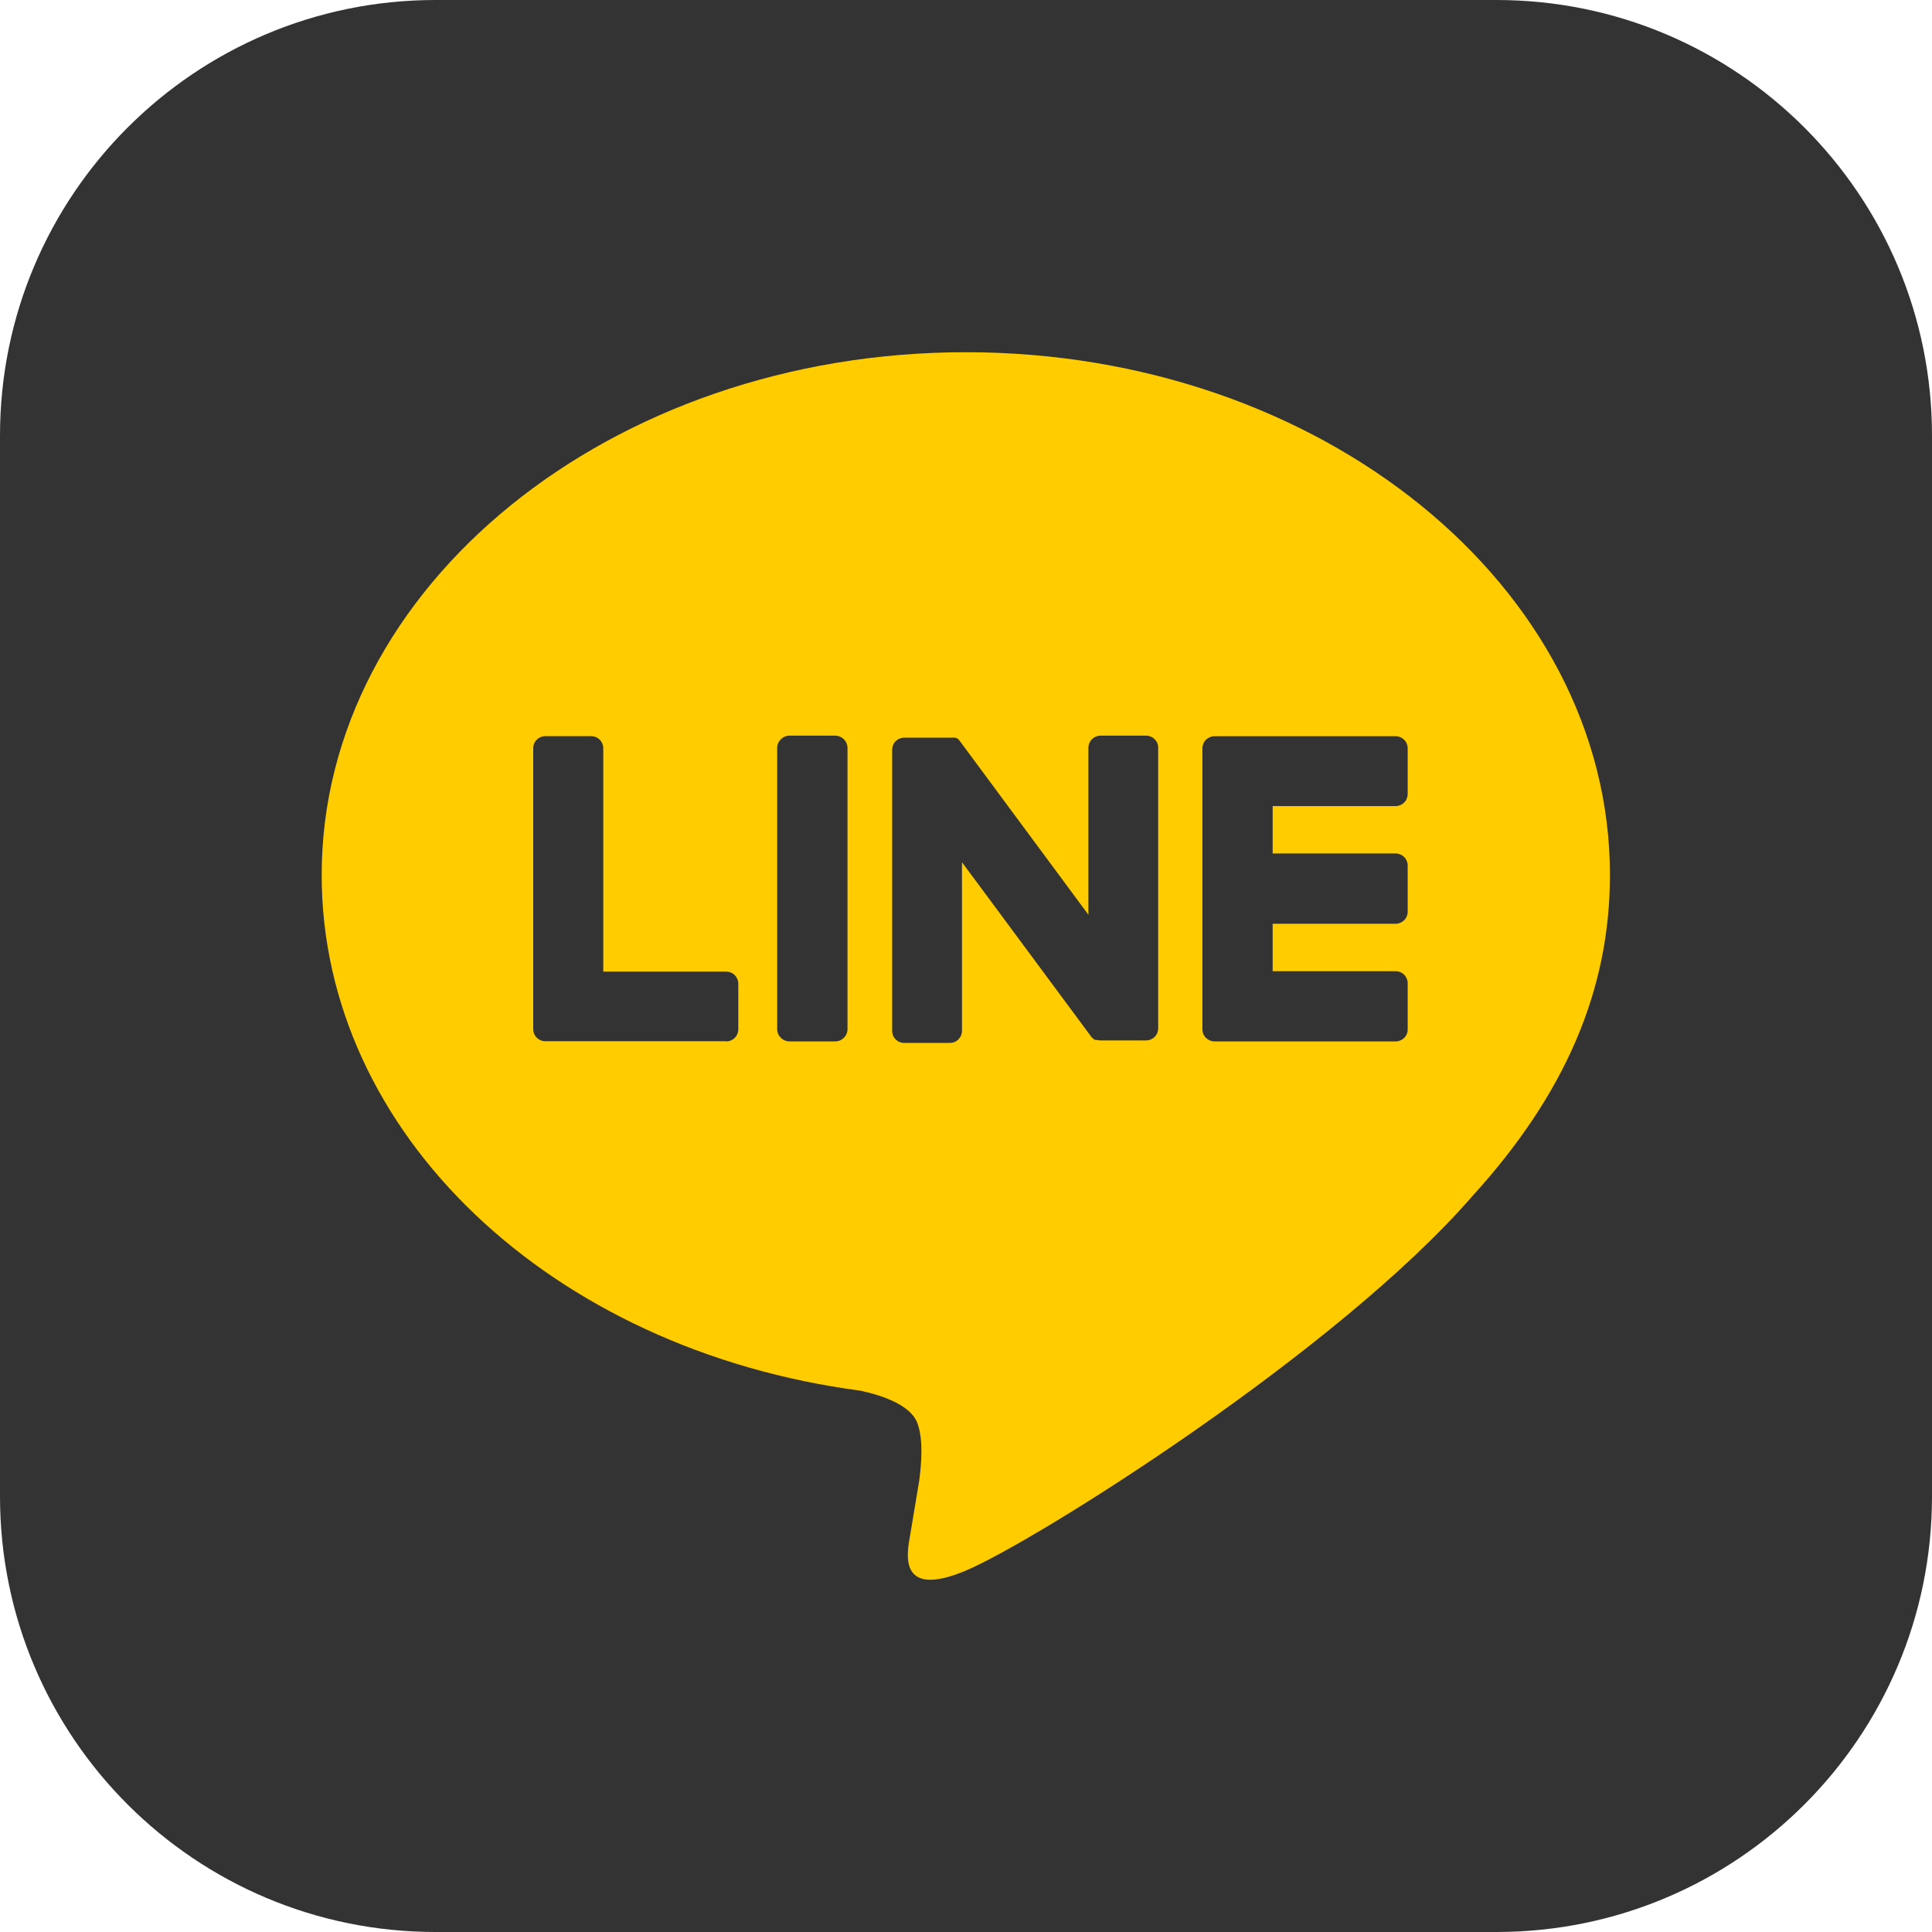 <svg width="36" height="36" viewBox="0 0 36 36" fill="none" xmlns="http://www.w3.org/2000/svg">
<g id="line-logo-icon">
<path id="Vector" d="M27.884 0H8.116C3.634 0 0 3.634 0 8.116V27.884C0 32.367 3.634 36 8.116 36H27.884C32.367 36 36 32.367 36 27.884V8.116C36 3.634 32.367 0 27.884 0Z" fill="#333333"/>
<path id="Vector_2" d="M29.999 16.304C29.999 10.933 24.615 6.563 17.997 6.563C11.378 6.563 5.994 10.933 5.994 16.304C5.994 21.119 10.269 25.152 16.031 25.913C16.423 25.998 16.955 26.171 17.089 26.505C17.21 26.809 17.169 27.285 17.128 27.591C17.128 27.591 16.988 28.438 16.957 28.618C16.904 28.922 16.715 29.805 17.997 29.266C19.278 28.727 24.909 25.196 27.427 22.297C29.166 20.39 29.999 18.45 29.999 16.304Z" fill="#FFCC00"/>
<path id="Vector_3" d="M26.006 19.405H22.631C22.571 19.405 22.514 19.381 22.471 19.339C22.429 19.297 22.405 19.24 22.405 19.18V13.943C22.405 13.884 22.429 13.826 22.471 13.784C22.514 13.742 22.571 13.718 22.631 13.718H26.006C26.065 13.718 26.122 13.742 26.165 13.784C26.207 13.826 26.23 13.884 26.23 13.943V14.795C26.23 14.855 26.207 14.912 26.165 14.954C26.122 14.996 26.065 15.02 26.006 15.02H23.714V15.903H26.006C26.065 15.903 26.122 15.927 26.165 15.969C26.207 16.011 26.23 16.068 26.23 16.128V16.988C26.23 17.047 26.207 17.105 26.165 17.147C26.122 17.189 26.065 17.213 26.006 17.213H23.714V18.097H26.006C26.065 18.097 26.122 18.12 26.165 18.163C26.207 18.205 26.23 18.262 26.23 18.322V19.172C26.232 19.203 26.227 19.233 26.216 19.261C26.205 19.289 26.189 19.315 26.168 19.337C26.146 19.358 26.121 19.376 26.093 19.387C26.066 19.399 26.036 19.405 26.006 19.405Z" fill="#333333"/>
<path id="Vector_4" d="M13.532 19.405C13.592 19.405 13.649 19.381 13.691 19.339C13.733 19.297 13.757 19.24 13.757 19.18V18.329C13.757 18.27 13.733 18.213 13.691 18.17C13.649 18.128 13.592 18.105 13.532 18.105H11.241V13.942C11.241 13.882 11.217 13.825 11.175 13.783C11.133 13.741 11.075 13.717 11.016 13.717H10.161C10.101 13.717 10.044 13.741 10.002 13.783C9.959 13.825 9.936 13.882 9.936 13.942V19.177C9.936 19.236 9.959 19.294 10.002 19.336C10.044 19.378 10.101 19.402 10.161 19.402H13.536L13.532 19.405Z" fill="#333333"/>
<path id="Vector_5" d="M15.562 13.708H14.712C14.585 13.708 14.482 13.811 14.482 13.938V19.176C14.482 19.302 14.585 19.405 14.712 19.405H15.562C15.689 19.405 15.792 19.302 15.792 19.176V13.938C15.792 13.811 15.689 13.708 15.562 13.708Z" fill="#333333"/>
<path id="Vector_6" d="M21.357 13.708H20.506C20.446 13.708 20.389 13.732 20.347 13.774C20.305 13.816 20.281 13.873 20.281 13.933V17.045L17.885 13.808C17.879 13.8 17.873 13.792 17.866 13.785L17.852 13.771L17.84 13.761H17.833L17.821 13.752H17.814L17.802 13.745H17.794H17.781H17.773H17.76H17.751H17.737H17.728H17.716H16.849C16.789 13.745 16.732 13.769 16.689 13.811C16.647 13.853 16.624 13.911 16.624 13.97V19.208C16.624 19.268 16.647 19.325 16.689 19.367C16.732 19.41 16.789 19.433 16.849 19.433H17.7C17.76 19.433 17.817 19.41 17.859 19.367C17.901 19.325 17.925 19.268 17.925 19.208V16.066L20.325 19.306C20.341 19.329 20.36 19.349 20.383 19.365L20.397 19.374H20.404L20.415 19.379H20.426H20.434H20.45C20.47 19.384 20.49 19.387 20.511 19.387H21.357C21.416 19.387 21.473 19.363 21.516 19.321C21.558 19.279 21.581 19.222 21.581 19.162V13.938C21.582 13.908 21.577 13.878 21.566 13.85C21.555 13.822 21.538 13.797 21.517 13.776C21.496 13.754 21.471 13.737 21.444 13.726C21.416 13.714 21.386 13.708 21.357 13.708Z" fill="#333333"/>
</g>
</svg>
